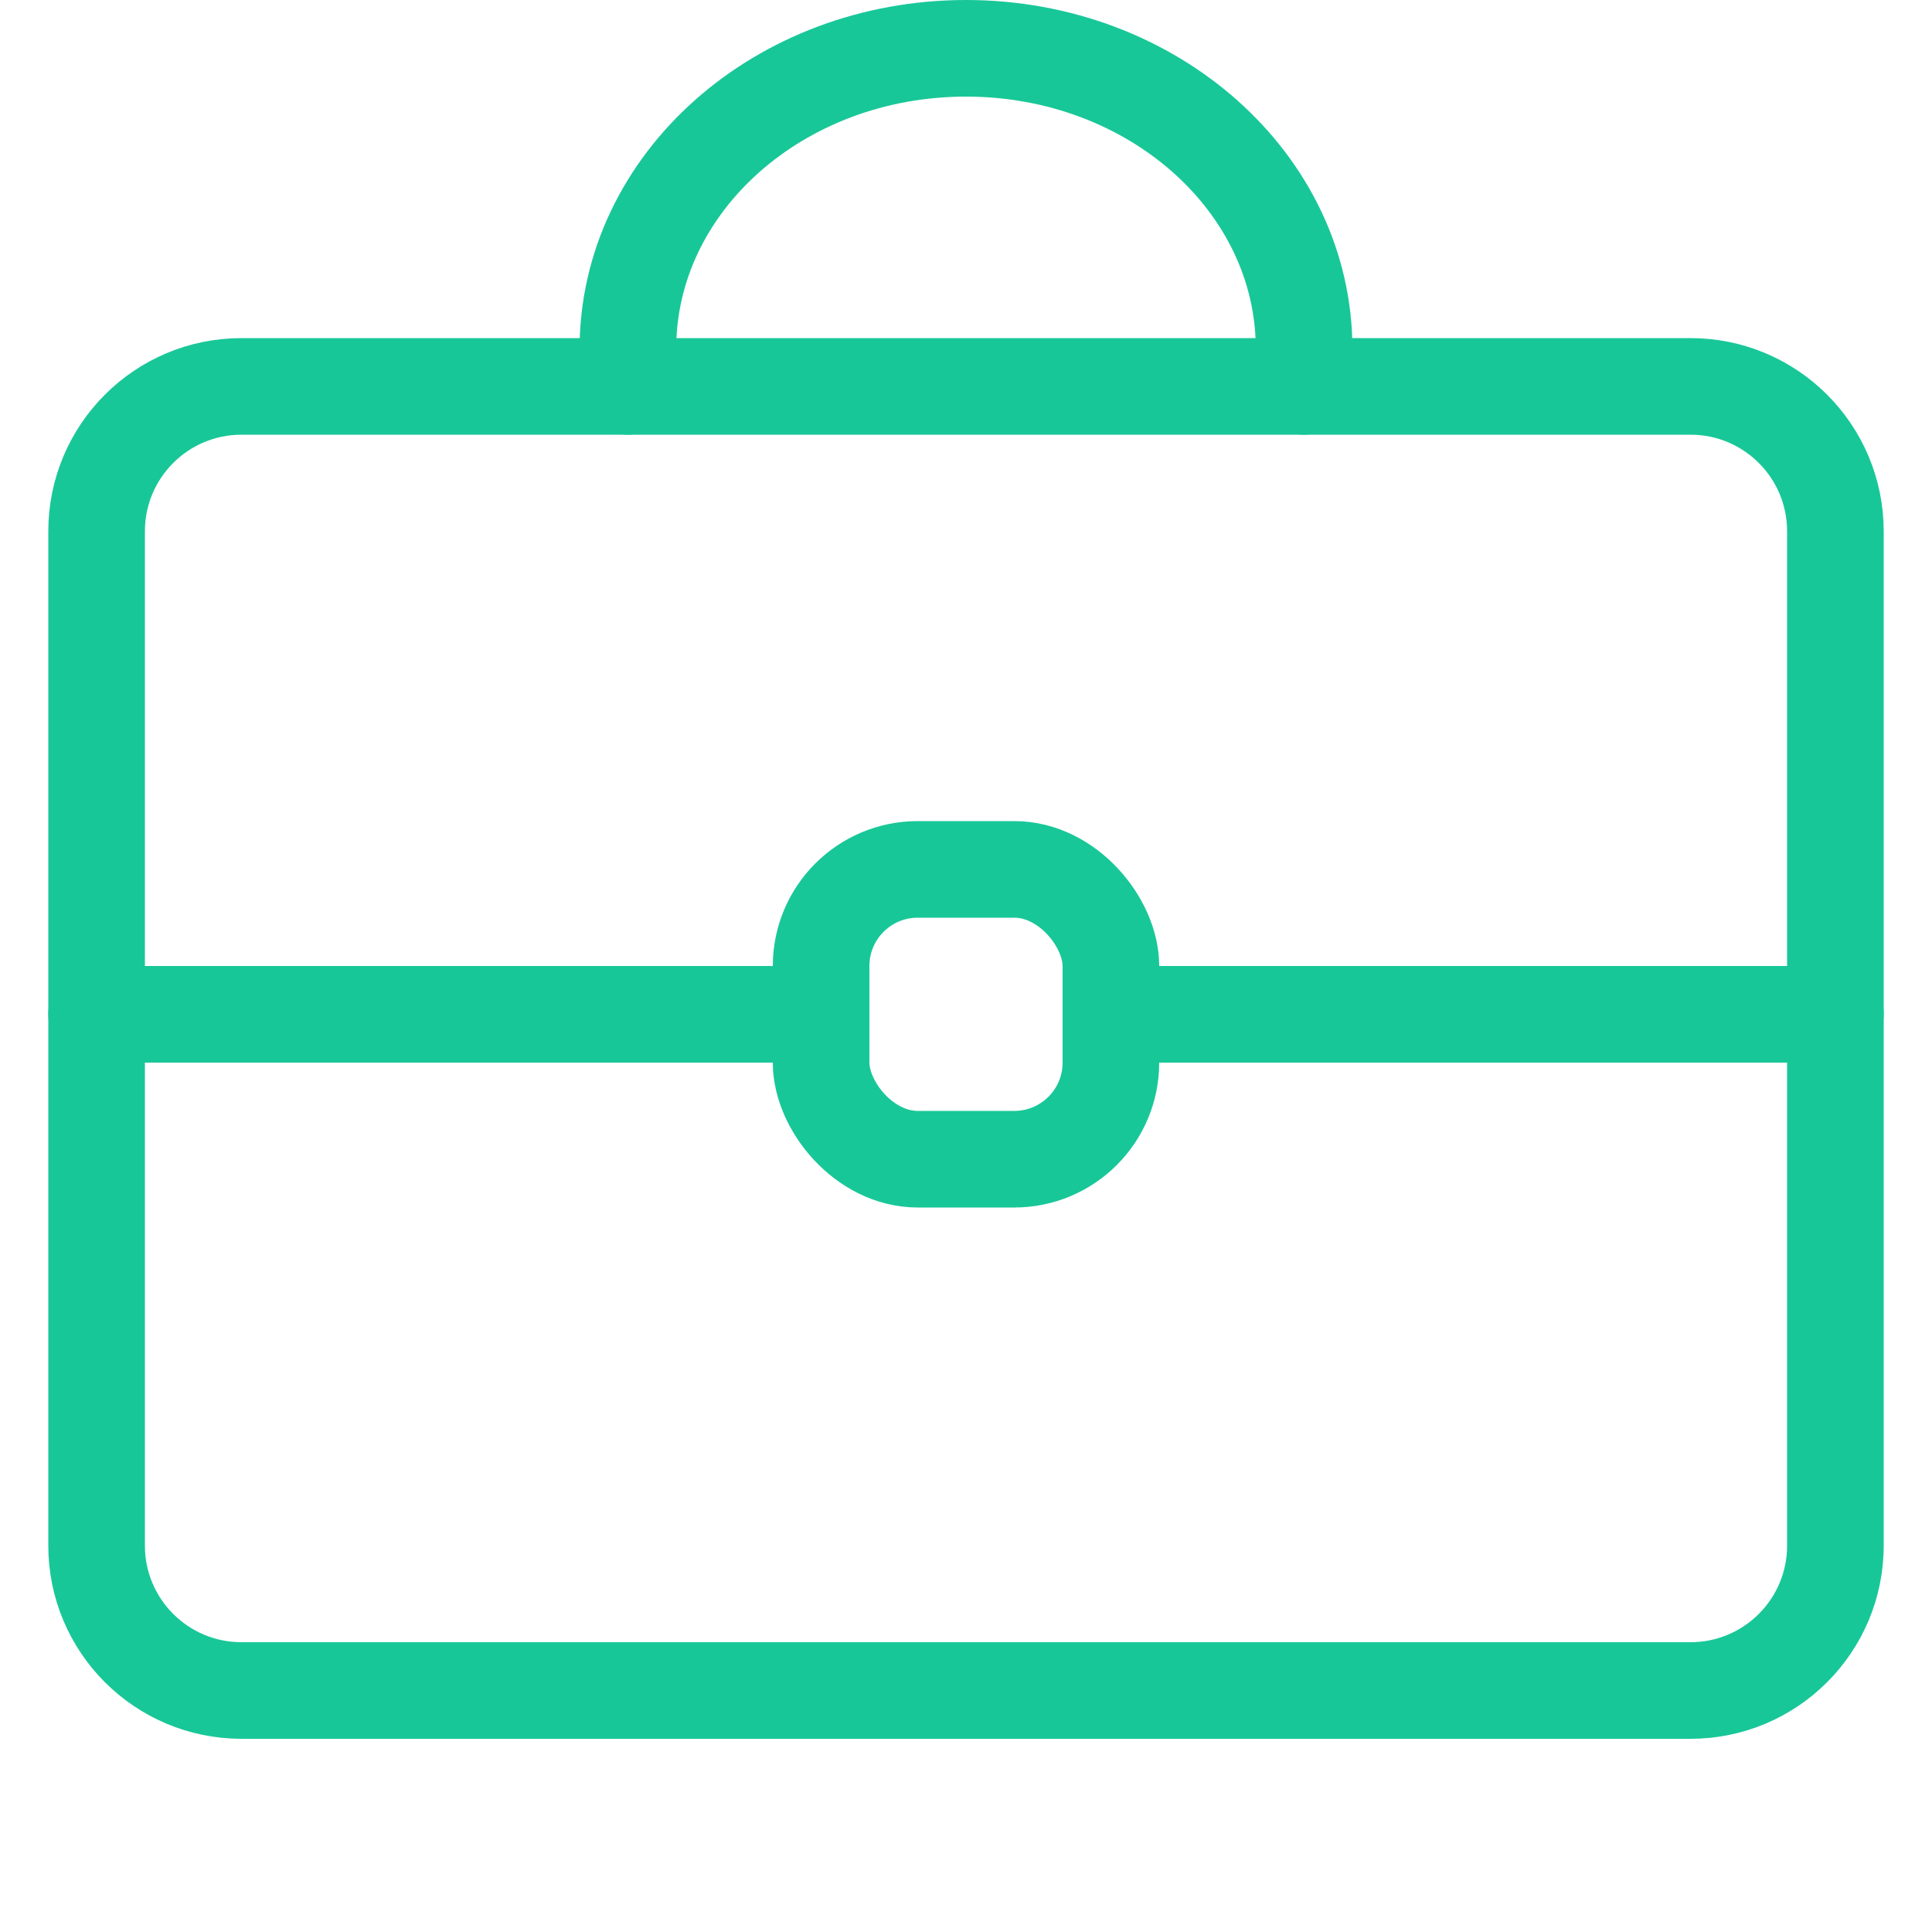 <?xml version="1.0" encoding="UTF-8"?> <svg xmlns="http://www.w3.org/2000/svg" width="40" height="40" viewBox="0 0 40 40" fill="none"> <path d="M38 32V11C38 9.343 36.657 8 35 8H5C3.343 8 2 9.343 2 11V32C2 33.657 3.343 35 5 35H35C36.657 35 38 33.657 38 32Z" stroke="#18C798" stroke-width="2" stroke-linecap="round" stroke-linejoin="round"></path> <rect x="17" y="18" width="6" height="6" rx="2" stroke="#18C798" stroke-width="2" stroke-linecap="round" stroke-linejoin="round"></rect> <path d="M2 21H17M23 21H38" stroke="#18C798" stroke-width="2" stroke-linecap="round" stroke-linejoin="round"></path> <path d="M27 8V7.222C27 3.786 23.866 1 20 1C16.134 1 13 3.786 13 7.222V8" stroke="#18C798" stroke-width="2" stroke-linecap="round" stroke-linejoin="round"></path> </svg> 